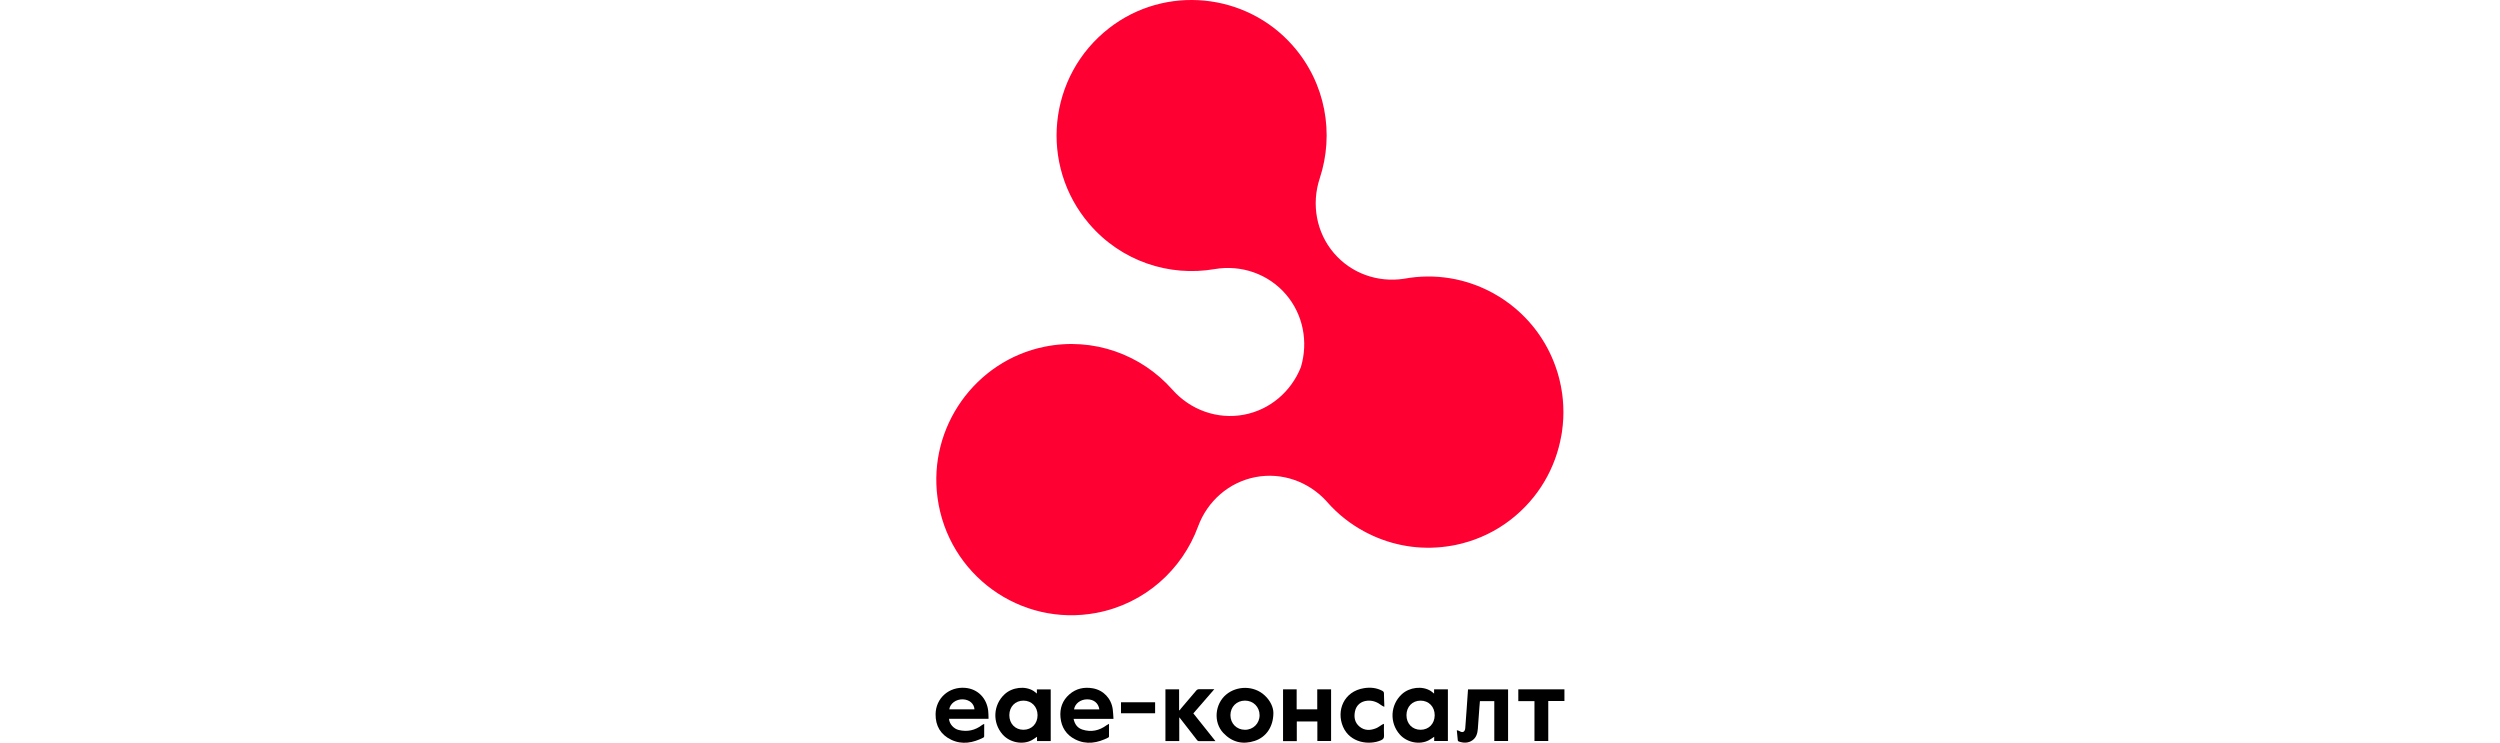 <svg width="276" height="82" viewBox="0 0 276 82" fill="none" xmlns="http://www.w3.org/2000/svg">
<g clip-path="url(#clip0_1929_36168)">
<path d="M172.429 47.762C172.435 47.721 172.44 47.681 172.445 47.641C172.582 46.711 172.63 45.758 172.584 44.794C172.583 44.779 172.582 44.764 172.582 44.748C172.57 44.529 172.556 44.308 172.534 44.087C172.529 44.026 172.521 43.965 172.514 43.905C172.5 43.779 172.489 43.653 172.472 43.526C172.467 43.483 172.458 43.441 172.452 43.398C172.433 43.265 172.41 43.131 172.388 42.999C172.369 42.883 172.351 42.767 172.328 42.653C172.3 42.505 172.266 42.358 172.233 42.212C172.21 42.107 172.188 42.001 172.162 41.897C172.131 41.769 172.095 41.642 172.06 41.515C172.026 41.39 171.993 41.264 171.956 41.141C171.935 41.071 171.91 41.001 171.887 40.931C171.003 38.145 169.353 35.765 167.222 33.989C167.219 33.987 167.218 33.985 167.216 33.984C166.869 33.694 166.509 33.422 166.138 33.166C166.088 33.132 166.04 33.098 165.99 33.064C165.877 32.988 165.765 32.913 165.651 32.841C165.62 32.822 165.59 32.804 165.559 32.784C165.332 32.642 165.101 32.506 164.865 32.377C164.834 32.36 164.802 32.342 164.769 32.325C161.882 30.759 158.466 30.132 154.991 30.776C152.1 31.215 149.179 30.182 147.269 27.949C145.319 25.671 144.758 22.536 145.7 19.686C147.316 14.799 146.382 9.198 142.728 5.044C137.564 -0.828 128.646 -1.696 122.468 3.089C115.647 8.371 114.706 18.237 120.246 24.713C123.788 28.853 129.092 30.57 134.084 29.71C137.03 29.203 140.029 30.236 141.977 32.513C143.871 34.726 144.45 37.748 143.617 40.533C142.541 43.24 140.202 45.242 137.339 45.783C134.4 46.338 131.416 45.26 129.429 43.015C126.022 39.166 120.725 37.179 115.316 38.279C107.669 39.832 102.462 47.155 103.499 54.92C104.644 63.492 112.683 69.243 121.038 67.663C126.378 66.653 130.511 62.899 132.265 58.128C133.301 55.312 135.691 53.222 138.629 52.667C141.522 52.12 144.456 53.158 146.442 55.331C146.466 55.36 146.491 55.389 146.516 55.419C147.705 56.771 149.094 57.854 150.602 58.668C150.653 58.695 150.705 58.722 150.757 58.749C150.857 58.801 150.957 58.856 151.059 58.905C151.24 58.996 151.424 59.082 151.609 59.166C151.619 59.17 151.629 59.175 151.639 59.179C154.271 60.357 157.268 60.782 160.313 60.235C160.369 60.225 160.424 60.215 160.479 60.205C160.538 60.193 160.595 60.184 160.654 60.172C160.703 60.162 160.751 60.149 160.799 60.139C160.966 60.104 161.132 60.065 161.297 60.025C161.34 60.013 161.383 60.003 161.426 59.992C163.32 59.505 165.145 58.639 166.777 57.375C169.866 54.983 171.744 51.649 172.365 48.117C172.389 47.995 172.411 47.88 172.429 47.762Z" fill="#FF0032"/>
<path d="M158.324 76.574C158.324 76.405 158.324 76.261 158.324 76.103C158.839 76.103 159.339 76.103 159.847 76.103C159.847 78.004 159.847 79.898 159.847 81.809C159.351 81.809 158.853 81.809 158.335 81.809C158.335 81.659 158.335 81.511 158.335 81.338C158.126 81.475 157.95 81.611 157.758 81.715C156.746 82.259 155.336 81.983 154.543 81.095C153.385 79.797 153.482 77.818 154.762 76.641C155.612 75.86 157.027 75.698 157.955 76.284C158.074 76.359 158.18 76.46 158.324 76.574ZM155.274 78.95C155.27 79.892 155.921 80.567 156.833 80.567C157.738 80.567 158.385 79.901 158.391 78.967C158.397 78.028 157.741 77.348 156.83 77.35C155.927 77.35 155.278 78.017 155.274 78.95Z" fill="black"/>
<path d="M116 81.815C115.494 81.815 115 81.815 114.487 81.815C114.487 81.657 114.487 81.507 114.487 81.338C114.28 81.475 114.104 81.611 113.91 81.716C112.898 82.258 111.481 81.979 110.694 81.093C109.535 79.787 109.636 77.811 110.918 76.637C111.765 75.863 113.174 75.701 114.096 76.277C114.224 76.356 114.334 76.462 114.472 76.571C114.472 76.415 114.472 76.268 114.472 76.106C114.991 76.106 115.489 76.106 115.999 76.106C116 78.003 116 79.898 116 81.815ZM112.987 77.349C112.085 77.349 111.434 78.016 111.43 78.949C111.425 79.891 112.077 80.567 112.989 80.567C113.9 80.566 114.552 79.89 114.547 78.948C114.541 78.015 113.89 77.349 112.987 77.349Z" fill="black"/>
<path d="M122.927 79.36C121.439 79.36 119.991 79.36 118.524 79.36C118.644 79.944 118.944 80.366 119.491 80.544C120.462 80.859 121.356 80.666 122.171 80.062C122.255 80.001 122.352 79.958 122.436 79.91C122.436 80.405 122.438 80.86 122.433 81.316C122.433 81.355 122.385 81.412 122.345 81.431C121.161 82.028 119.943 82.25 118.708 81.63C117.728 81.138 117.18 80.306 117.078 79.203C116.986 78.195 117.291 77.326 118.062 76.656C118.807 76.007 119.691 75.824 120.644 75.989C121.816 76.192 122.684 77.108 122.846 78.296C122.894 78.639 122.9 78.99 122.927 79.36ZM121.368 78.314C121.266 77.62 120.757 77.207 120.023 77.207C119.291 77.206 118.678 77.673 118.574 78.314C119.501 78.314 120.428 78.314 121.368 78.314Z" fill="black"/>
<path d="M108.657 79.919C108.657 80.412 108.659 80.856 108.653 81.3C108.652 81.345 108.605 81.411 108.562 81.432C107.414 82.013 106.224 82.244 105.017 81.669C103.848 81.113 103.273 80.137 103.289 78.842C103.312 77.065 104.785 75.792 106.553 75.939C107.999 76.059 108.934 77.125 109.094 78.451C109.124 78.694 109.12 78.941 109.132 79.185C109.134 79.236 109.132 79.288 109.132 79.359C107.667 79.359 106.22 79.359 104.773 79.359C104.805 79.924 105.282 80.455 105.845 80.592C106.793 80.822 107.653 80.632 108.427 80.038C108.497 79.984 108.586 79.954 108.657 79.919ZM107.582 78.312C107.541 77.68 107.021 77.236 106.307 77.208C105.555 77.177 104.89 77.663 104.8 78.312C105.724 78.312 106.647 78.312 107.582 78.312Z" fill="black"/>
<path d="M140.582 78.713C140.576 80.256 139.765 81.386 138.527 81.793C137.189 82.233 136.013 81.94 135.05 80.916C133.936 79.731 134.119 77.728 135.364 76.684C136.535 75.701 138.433 75.653 139.637 76.787C140.262 77.371 140.583 78.102 140.582 78.713ZM137.446 80.569C138.355 80.57 139.062 79.865 139.058 78.958C139.055 78.038 138.364 77.348 137.447 77.348C136.524 77.348 135.842 78.031 135.84 78.957C135.84 79.876 136.527 80.567 137.446 80.569Z" fill="black"/>
<path d="M143.166 81.819C142.642 81.819 142.153 81.819 141.648 81.819C141.648 79.913 141.648 78.014 141.648 76.102C142.142 76.102 142.636 76.102 143.151 76.102C143.151 76.83 143.151 77.562 143.151 78.311C143.915 78.311 144.659 78.311 145.424 78.311C145.424 77.578 145.424 76.846 145.424 76.102C145.944 76.102 146.443 76.102 146.952 76.102C146.952 78.005 146.952 79.899 146.952 81.81C146.449 81.81 145.951 81.81 145.436 81.81C145.436 81.093 145.436 80.379 145.436 79.649C144.677 79.649 143.932 79.649 143.166 79.649C143.166 80.363 143.166 81.082 143.166 81.819Z" fill="black"/>
<path d="M134.188 81.823C133.536 81.823 132.929 81.827 132.322 81.819C132.266 81.818 132.196 81.758 132.155 81.707C131.555 80.94 130.959 80.169 130.361 79.398C130.317 79.342 130.271 79.287 130.19 79.188C130.19 80.093 130.19 80.948 130.19 81.813C129.667 81.813 129.173 81.813 128.664 81.813C128.664 79.913 128.664 78.013 128.664 76.101C129.159 76.101 129.654 76.101 130.172 76.101C130.172 76.857 130.172 77.615 130.172 78.374C130.199 78.394 130.227 78.413 130.254 78.432C130.279 78.38 130.294 78.32 130.33 78.277C130.904 77.599 131.485 76.927 132.056 76.247C132.155 76.129 132.257 76.084 132.409 76.086C132.943 76.095 133.478 76.089 134.06 76.089C133.274 76.995 132.517 77.868 131.745 78.758C132.55 79.766 133.354 80.776 134.188 81.823Z" fill="black"/>
<path d="M166.492 76.106C166.492 78.012 166.492 79.902 166.492 81.808C165.99 81.808 165.492 81.808 164.97 81.808C164.97 80.344 164.97 78.881 164.97 77.408C164.434 77.408 163.92 77.408 163.383 77.408C163.364 77.638 163.342 77.868 163.325 78.096C163.267 78.883 163.214 79.67 163.154 80.457C163.115 80.954 162.991 81.42 162.56 81.725C162.086 82.06 161.568 82.043 161.044 81.859C160.999 81.843 160.945 81.78 160.94 81.733C160.9 81.379 160.87 81.022 160.832 80.617C160.942 80.649 161.034 80.655 161.099 80.698C161.464 80.938 161.728 80.822 161.765 80.381C161.826 79.661 161.872 78.939 161.923 78.218C161.973 77.518 162.02 76.816 162.069 76.106C163.55 76.106 165.02 76.106 166.492 76.106Z" fill="black"/>
<path d="M152.827 78.036C152.703 77.97 152.61 77.936 152.534 77.879C152.068 77.518 151.558 77.307 150.954 77.358C150.257 77.417 149.732 77.839 149.59 78.536C149.457 79.183 149.561 79.789 150.105 80.229C150.665 80.683 151.296 80.65 151.923 80.397C152.159 80.302 152.363 80.131 152.584 79.999C152.65 79.96 152.727 79.935 152.79 79.907C152.79 80.36 152.77 80.785 152.797 81.206C152.816 81.487 152.699 81.623 152.461 81.727C151.181 82.291 149.043 82.033 148.27 80.233C147.509 78.459 148.35 76.325 150.591 75.973C151.284 75.864 151.964 75.925 152.6 76.263C152.729 76.332 152.79 76.41 152.79 76.568C152.79 76.979 152.814 77.39 152.827 77.802C152.828 77.859 152.827 77.918 152.827 78.036Z" fill="black"/>
<path d="M172.713 76.102C172.713 76.533 172.713 76.948 172.713 77.387C172.12 77.387 171.535 77.387 170.928 77.387C170.928 78.873 170.928 80.335 170.928 81.81C170.413 81.81 169.919 81.81 169.405 81.81C169.405 80.352 169.405 78.89 169.405 77.403C168.801 77.403 168.217 77.403 167.621 77.403C167.621 76.956 167.621 76.535 167.621 76.102C169.312 76.102 171.003 76.102 172.713 76.102Z" fill="black"/>
<path d="M123.758 77.531C125.019 77.531 126.263 77.531 127.524 77.531C127.524 77.936 127.524 78.336 127.524 78.747C126.273 78.747 125.025 78.747 123.758 78.747C123.758 78.348 123.758 77.949 123.758 77.531Z" fill="black"/>
</g>
<defs>
<clipPath id="clip0_1929_36168">
<rect width="276" height="82" fill="white"/>
</clipPath>
</defs>
</svg>
